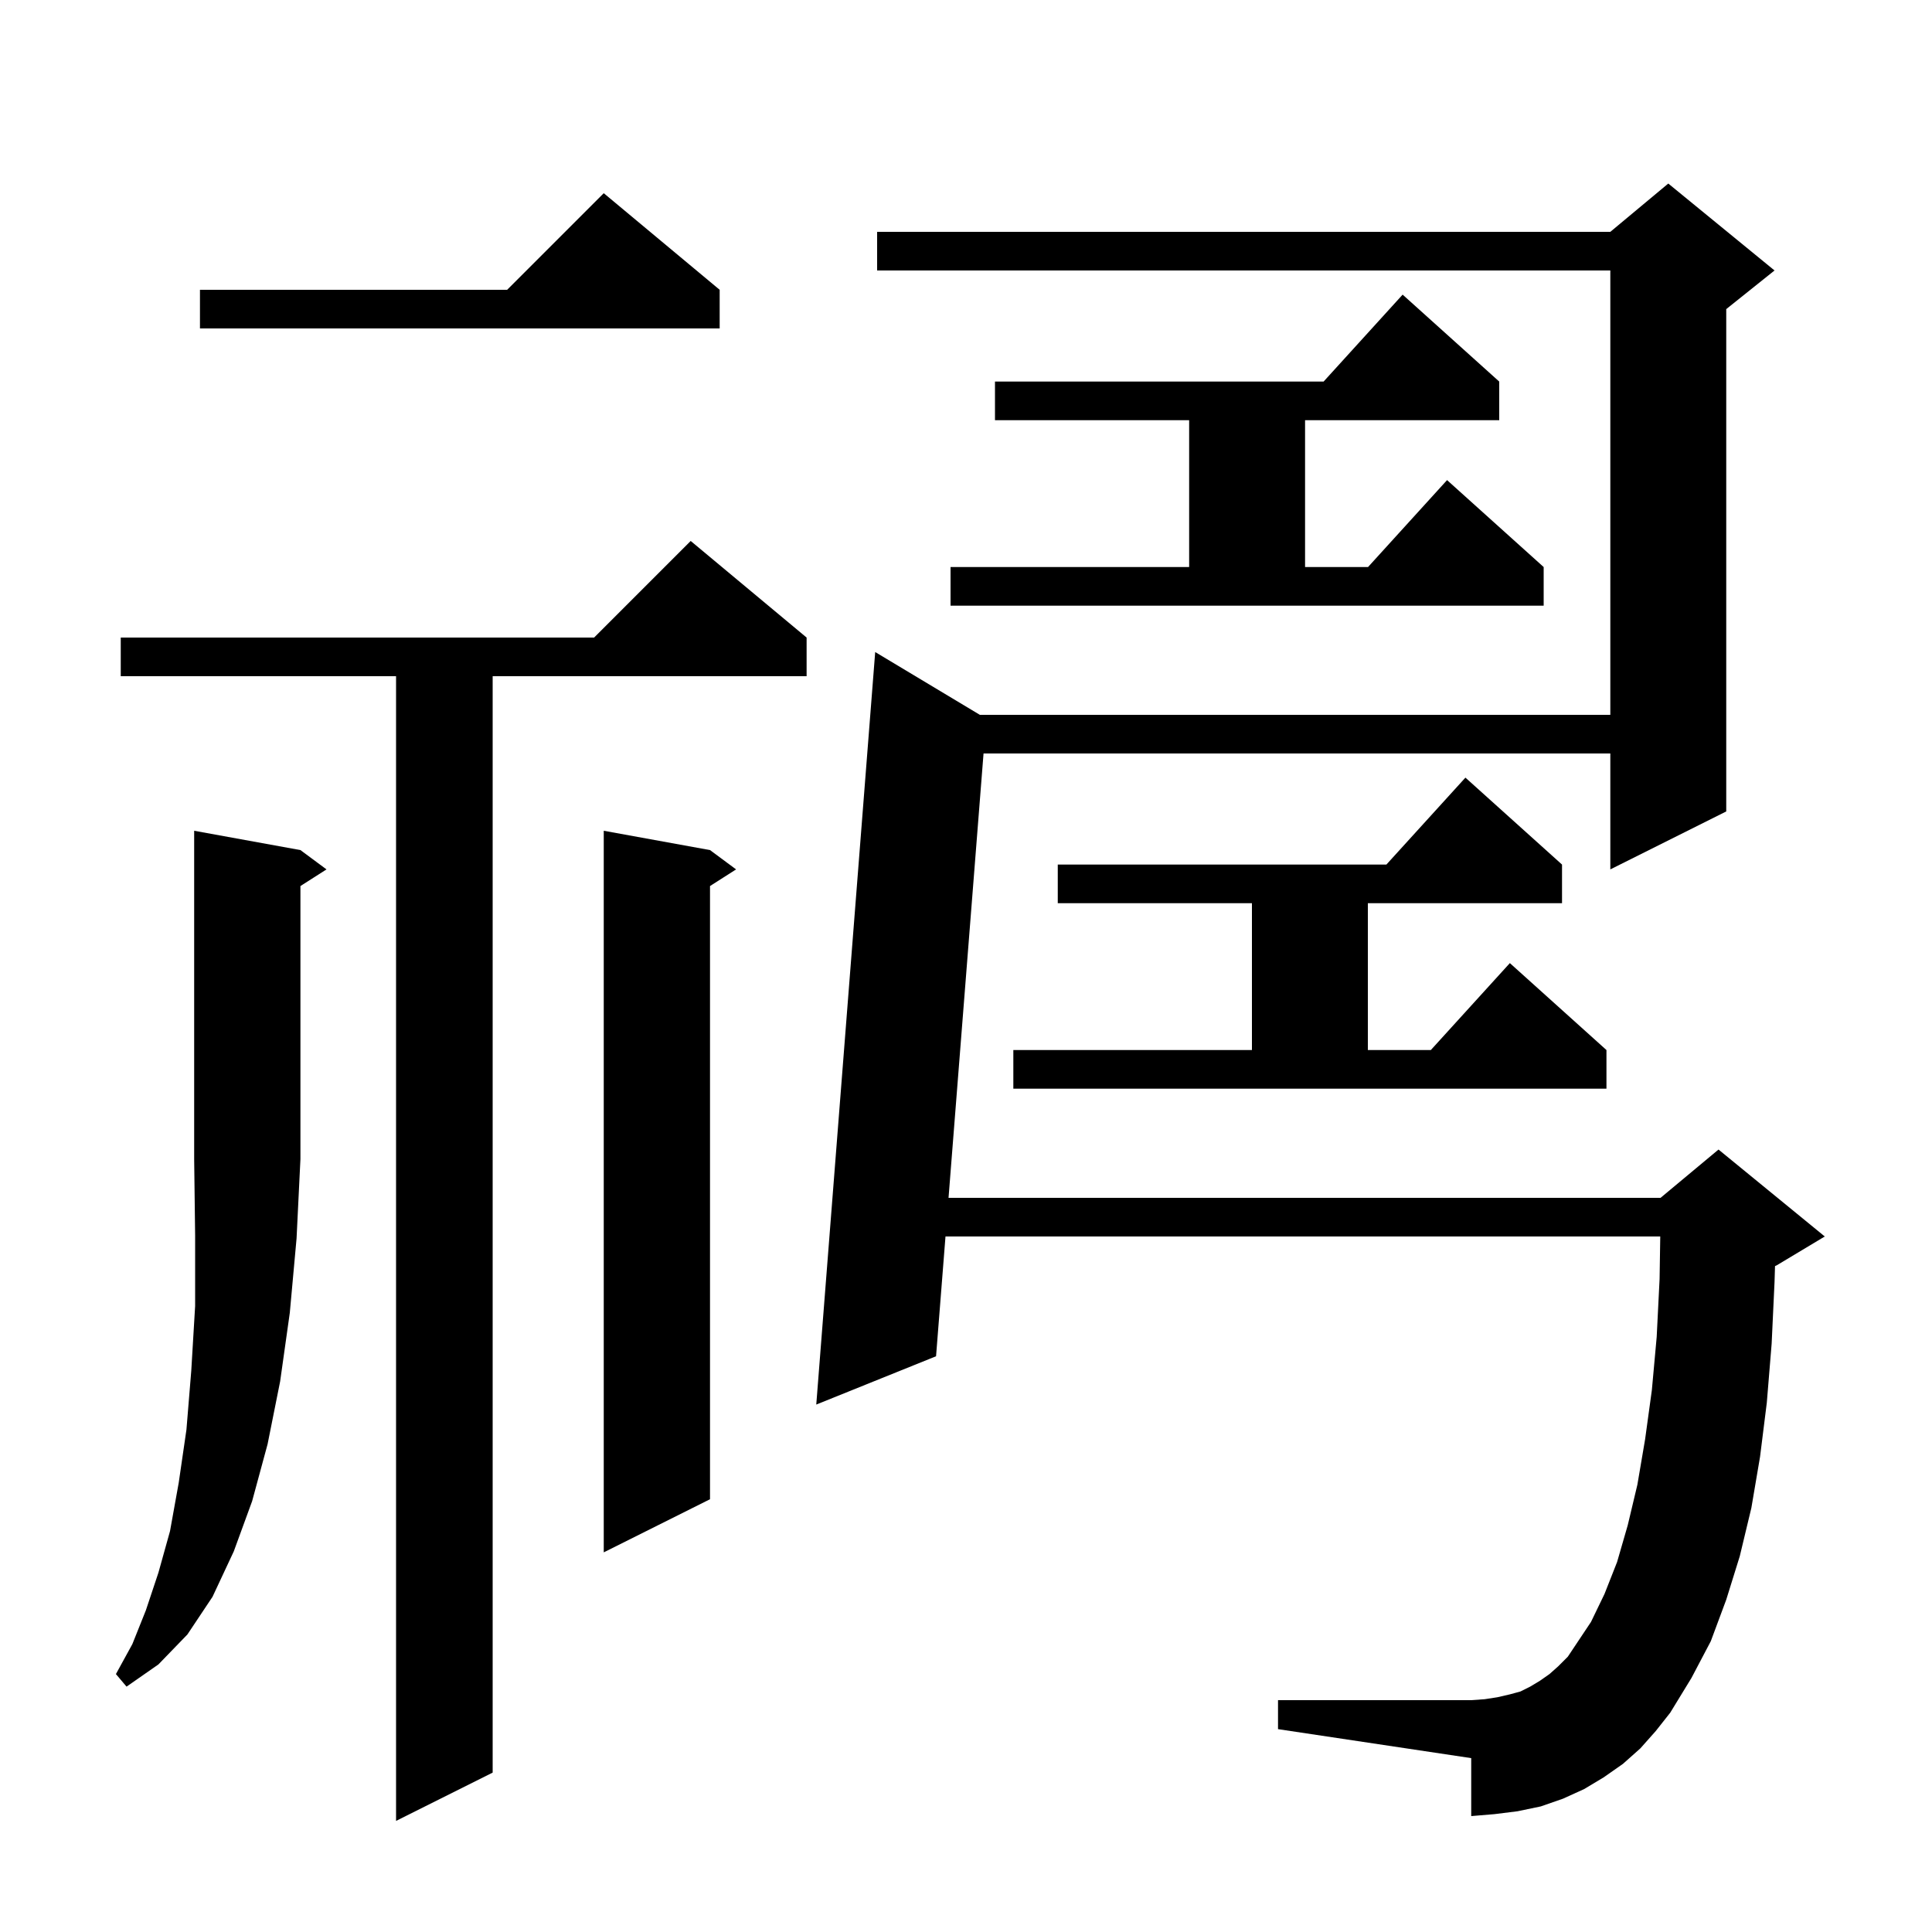 <svg xmlns="http://www.w3.org/2000/svg" xmlns:xlink="http://www.w3.org/1999/xlink" version="1.1" baseProfile="full" viewBox="0 0 200 200" width="200" height="200">
<g fill="black">
<path d="M 83.5 66.0 L 83.5 70.0 L 51.0 70.0 L 51.0 183.5 L 41.0 188.5 L 41.0 70.0 L 12.5 70.0 L 12.5 66.0 L 61.5 66.0 L 71.5 56.0 Z M 169.8 181.0 L 168.0 182.6 L 166.0 184.0 L 164.0 185.2 L 161.8 186.2 L 159.5 187.0 L 157.1 187.5 L 154.7 187.8 L 152.3 188.0 L 152.3 182.0 L 132.3 179.0 L 132.3 176.0 L 152.3 176.0 L 153.7 175.9 L 155.0 175.7 L 156.3 175.4 L 157.4 175.1 L 158.4 174.6 L 159.4 174.0 L 160.4 173.3 L 161.3 172.5 L 162.3 171.5 L 164.7 167.9 L 166.1 165.0 L 167.4 161.7 L 168.5 157.9 L 169.5 153.7 L 170.3 149.0 L 171.0 143.9 L 171.5 138.4 L 171.8 132.4 L 171.869 128.0 L 97.877 128.0 L 96.9 140.4 L 84.5 145.4 L 90.6 67.5 L 101.433 74.0 L 166.7 74.0 L 166.7 28.0 L 90.8 28.0 L 90.8 24.0 L 166.7 24.0 L 172.7 19.0 L 183.7 28.0 L 178.7 32.0 L 178.7 84.0 L 166.7 90.0 L 166.7 78.0 L 101.816 78.0 L 98.192 124.0 L 171.9 124.0 L 177.9 119.0 L 188.9 128.0 L 183.9 131.0 L 183.749 131.063 L 183.7 132.7 L 183.4 139.1 L 182.9 145.2 L 182.2 150.8 L 181.3 156.1 L 180.1 161.1 L 178.7 165.6 L 177.1 169.9 L 175.1 173.7 L 172.9 177.3 L 171.4 179.2 Z M 31.1 88.0 L 33.8 90.0 L 31.1 91.723 L 31.1 120.0 L 30.7 128.2 L 30.0 135.9 L 29.0 143.0 L 27.7 149.5 L 26.1 155.4 L 24.2 160.6 L 22.0 165.3 L 19.4 169.2 L 16.4 172.3 L 13.1 174.6 L 12.0 173.3 L 13.7 170.2 L 15.1 166.7 L 16.4 162.8 L 17.6 158.5 L 18.5 153.5 L 19.3 148.0 L 19.8 141.9 L 20.2 135.2 L 20.2 127.9 L 20.1 120.0 L 20.1 86.0 Z M 73.5 88.0 L 76.2 90.0 L 73.5 91.723 L 73.5 155.2 L 62.5 160.7 L 62.5 86.0 Z M 104.9 108.7 L 129.6 108.7 L 129.6 93.5 L 109.5 93.5 L 109.5 89.5 L 143.518 89.5 L 151.7 80.5 L 161.7 89.5 L 161.7 93.5 L 141.6 93.5 L 141.6 108.7 L 148.118 108.7 L 156.3 99.7 L 166.3 108.7 L 166.3 112.7 L 104.9 112.7 Z M 98.4 58.7 L 123.1 58.7 L 123.1 43.5 L 103.0 43.5 L 103.0 39.5 L 137.018 39.5 L 145.2 30.5 L 155.2 39.5 L 155.2 43.5 L 135.1 43.5 L 135.1 58.7 L 141.618 58.7 L 149.8 49.7 L 159.8 58.7 L 159.8 62.7 L 98.4 62.7 Z M 74.5 30.0 L 74.5 34.0 L 20.7 34.0 L 20.7 30.0 L 52.5 30.0 L 62.5 20.0 Z " />
</g>
</svg>
